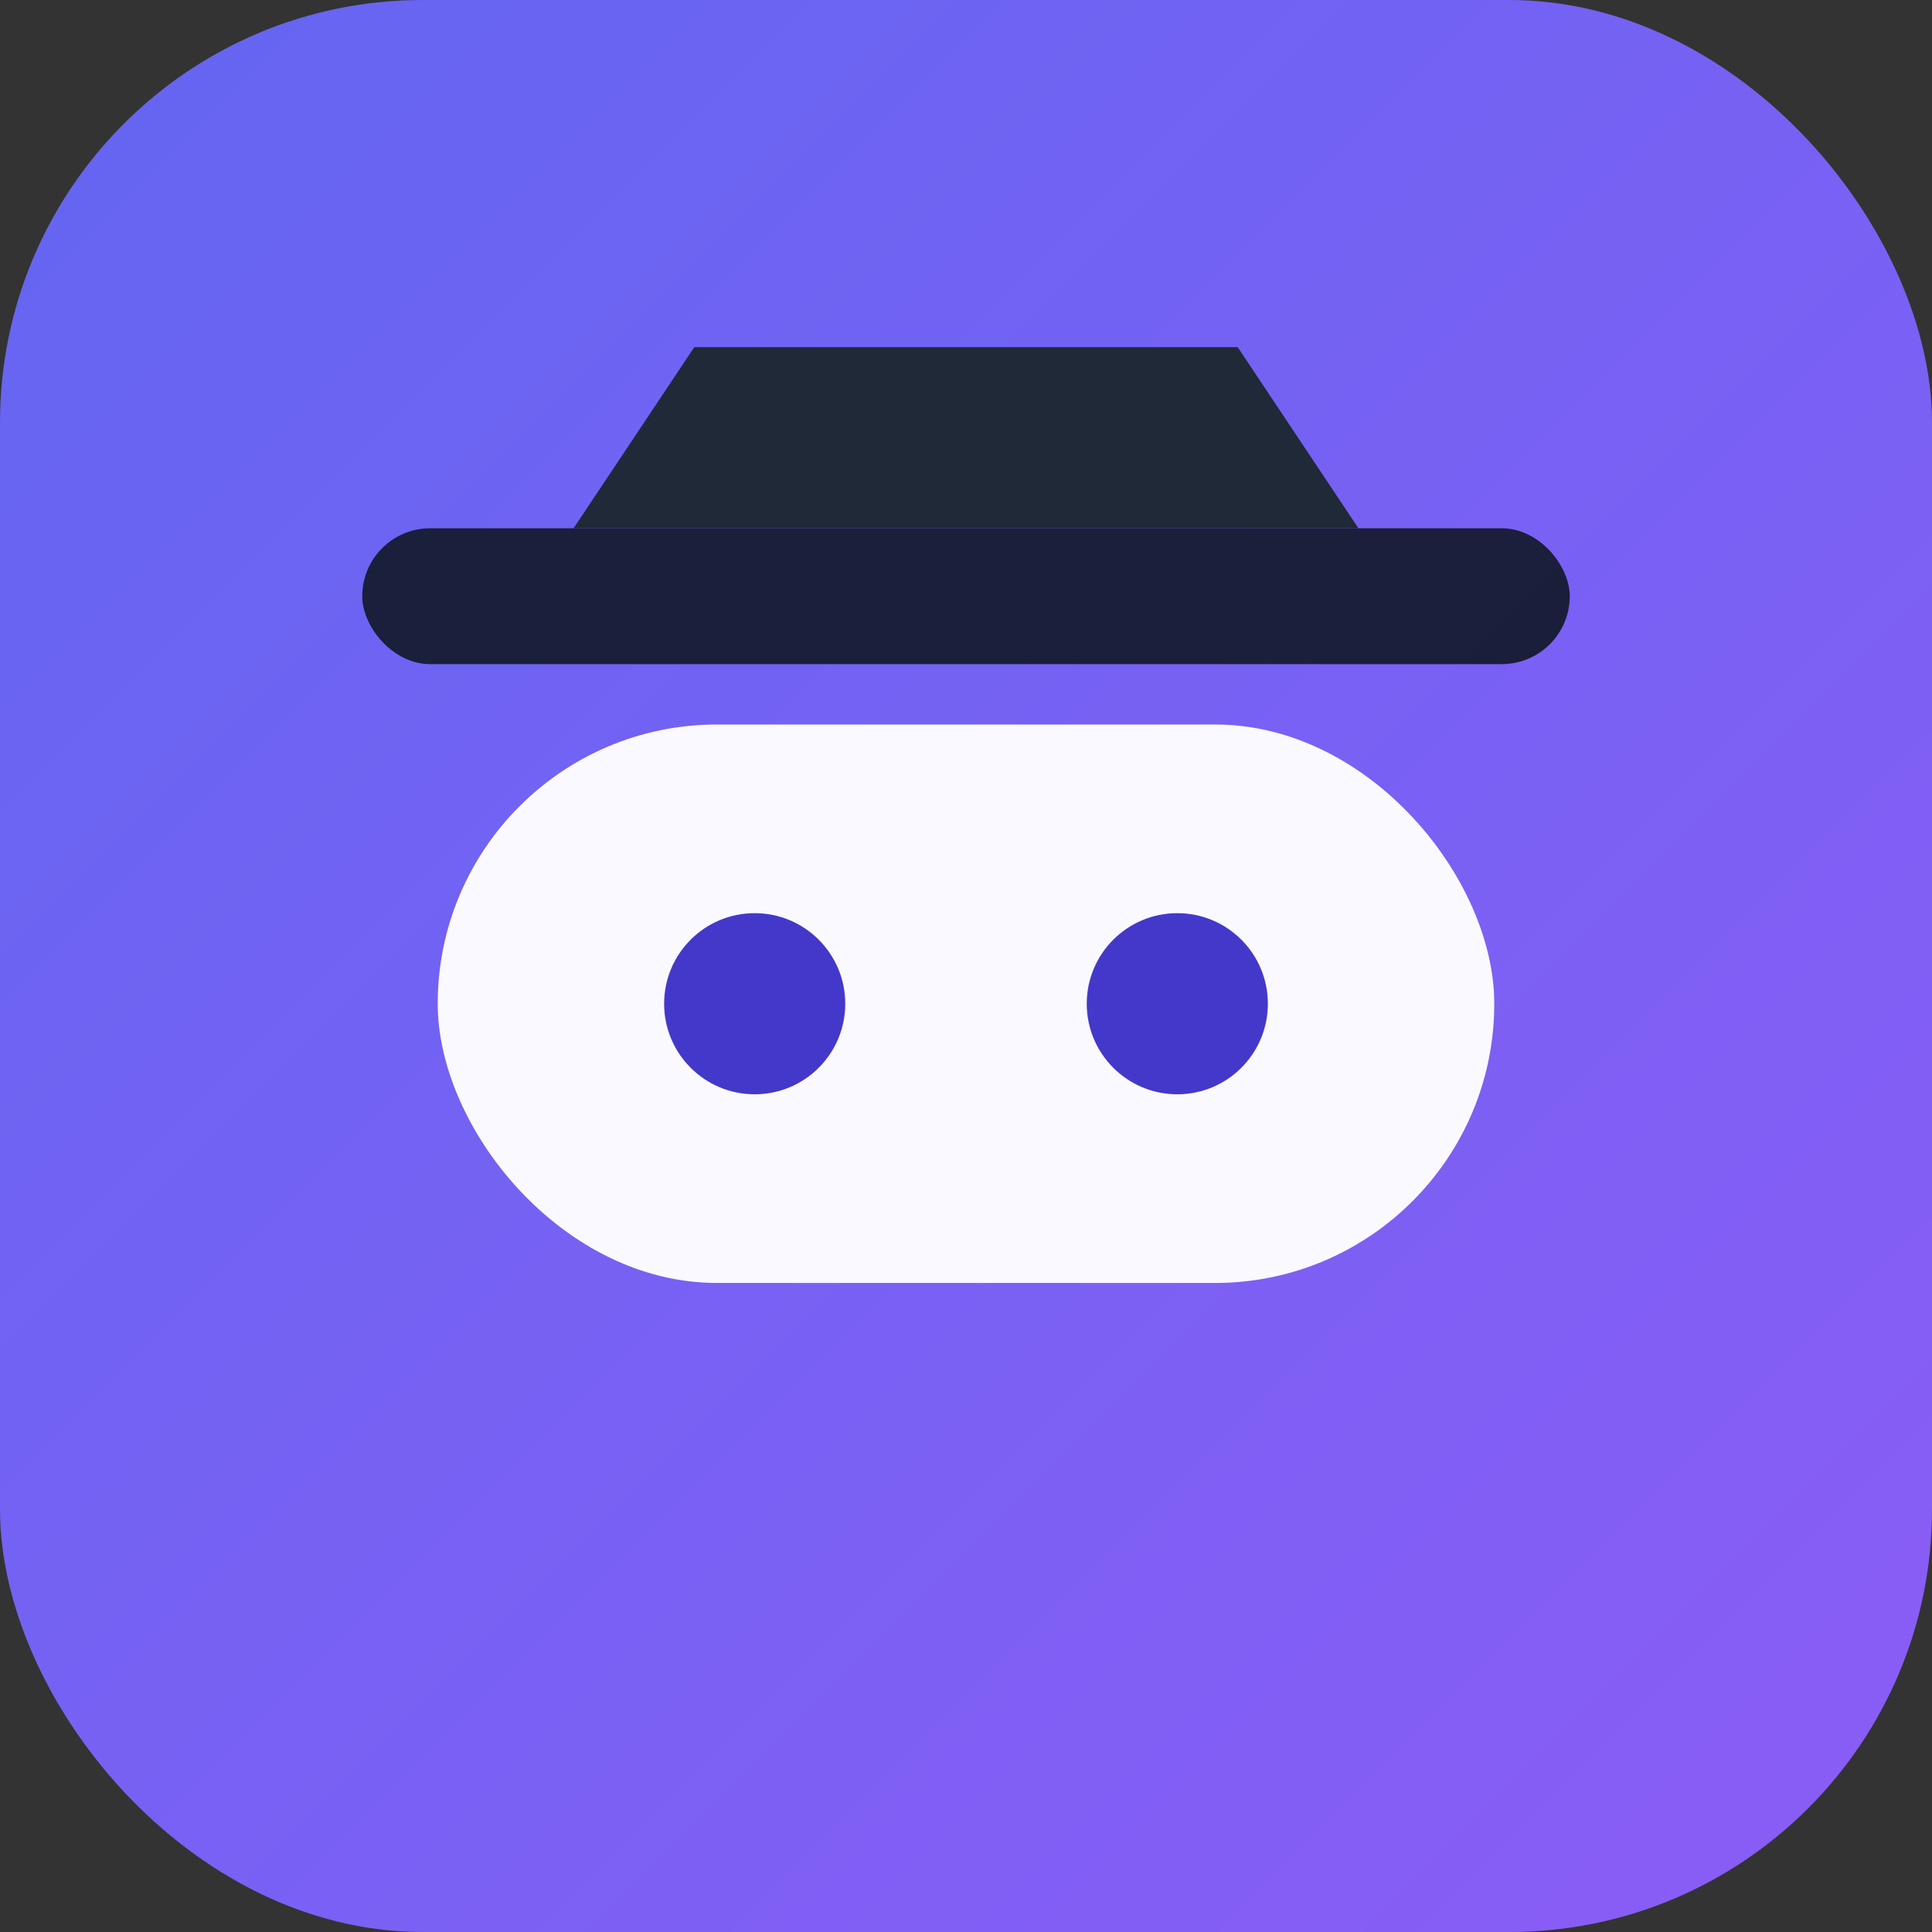 <svg xmlns="http://www.w3.org/2000/svg" width="256" height="256" viewBox="0 0 256 256">
  <rect x="0" y="0" width="256" height="256" fill="#333333" stroke="none"/>
  <defs>
    <linearGradient id="g" x1="0" y1="0" x2="1" y2="1">
      <stop offset="0%" stop-color="#6366f1"/>
      <stop offset="100%" stop-color="#8b5cf6"/>
    </linearGradient>
  </defs>
  <rect x="0" y="0" width="256" height="256" rx="56" fill="url(#g)"/>
  <rect x="48" y="70" width="160" height="18" rx="9" fill="#111827" opacity="0.9"/>
  <path d="M76 70 L180 70 L164 46 H92 Z" fill="#1f2937"/>
  <rect x="58" y="96" width="140" height="74" rx="37" fill="#ffffff" opacity="0.96"/>
  <circle cx="100" cy="133" r="12" fill="#4338ca"/>
  <circle cx="156" cy="133" r="12" fill="#4338ca"/>
</svg>
